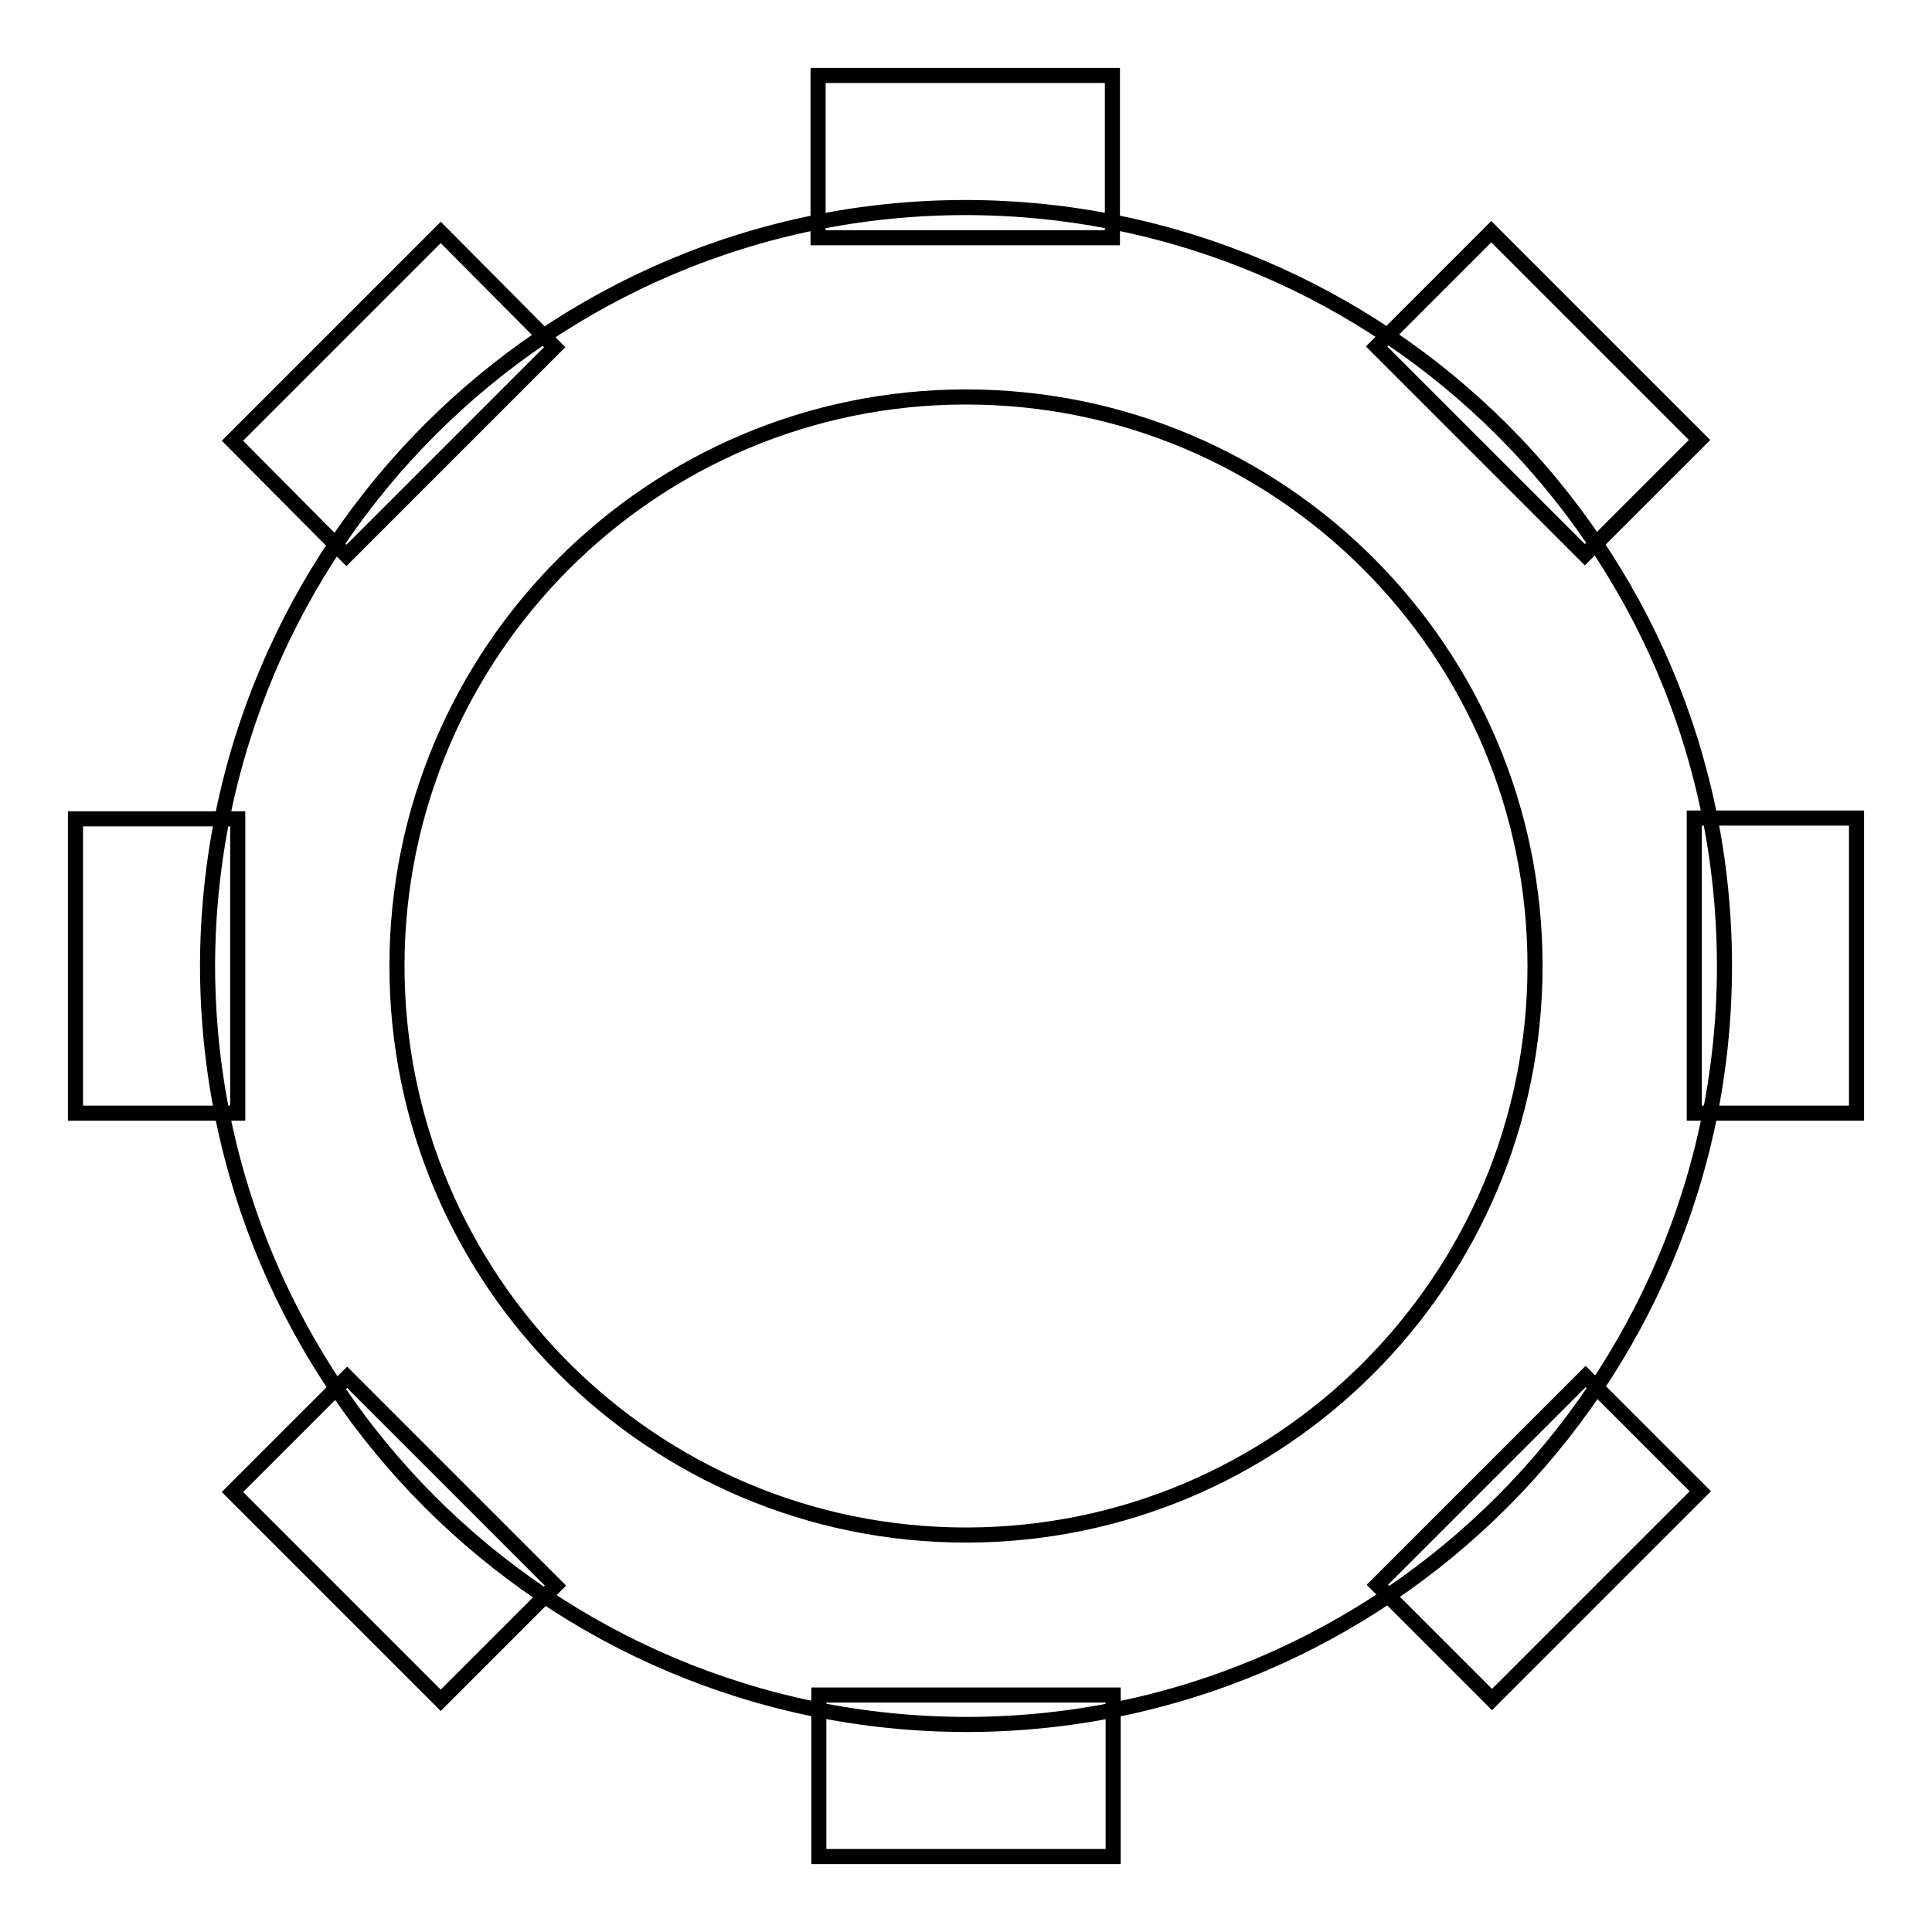 <?xml version="1.0" encoding="utf-8"?>
<!-- Svg Vector Icons : http://www.onlinewebfonts.com/icon -->
<!DOCTYPE svg PUBLIC "-//W3C//DTD SVG 1.1//EN" "http://www.w3.org/Graphics/SVG/1.1/DTD/svg11.dtd">
<svg version="1.1" xmlns="http://www.w3.org/2000/svg" xmlns:xlink="http://www.w3.org/1999/xlink" x="0px" y="0px" viewBox="0 0 256 256" enable-background="new 0 0 256 256" xml:space="preserve">
<g> <path stroke-width="2" fill-opacity="0" stroke="#000000"  d="M108.4,10h39v21.5h-39V10z M30.8,58.4l27.6-27.6L73.5,46L45.9,73.6L30.8,58.4z M10,108.5h21.5v39H10V108.5z  M58.4,225.3l-27.6-27.6L46,182.5l27.6,27.6L58.4,225.3z M108.5,224.6h39V246h-39V224.6z M225.3,197.6l-27.6,27.6l-15.2-15.2 l27.6-27.6L225.3,197.6z M224.5,108.4H246v39.1h-21.5V108.4z M197.6,30.7l27.6,27.6L210,73.5l-27.6-27.6L197.6,30.7z"/> <path stroke-width="2" fill-opacity="0" stroke="#000000"  d="M128,228.5c-55.5-0.1-100.4-45-100.5-100.5C27.6,72.5,72.5,27.5,128,27.5c55.5,0.1,100.5,45,100.5,100.5 C228.5,183.4,183.4,228.5,128,228.5L128,228.5z M128,52.6c-41.6,0-75.4,33.8-75.4,75.4c0,41.6,33.8,75.4,75.4,75.4 c41.6,0,75.4-33.8,75.4-75.4C203.4,86.4,169.7,52.6,128,52.6z"/></g>
</svg>